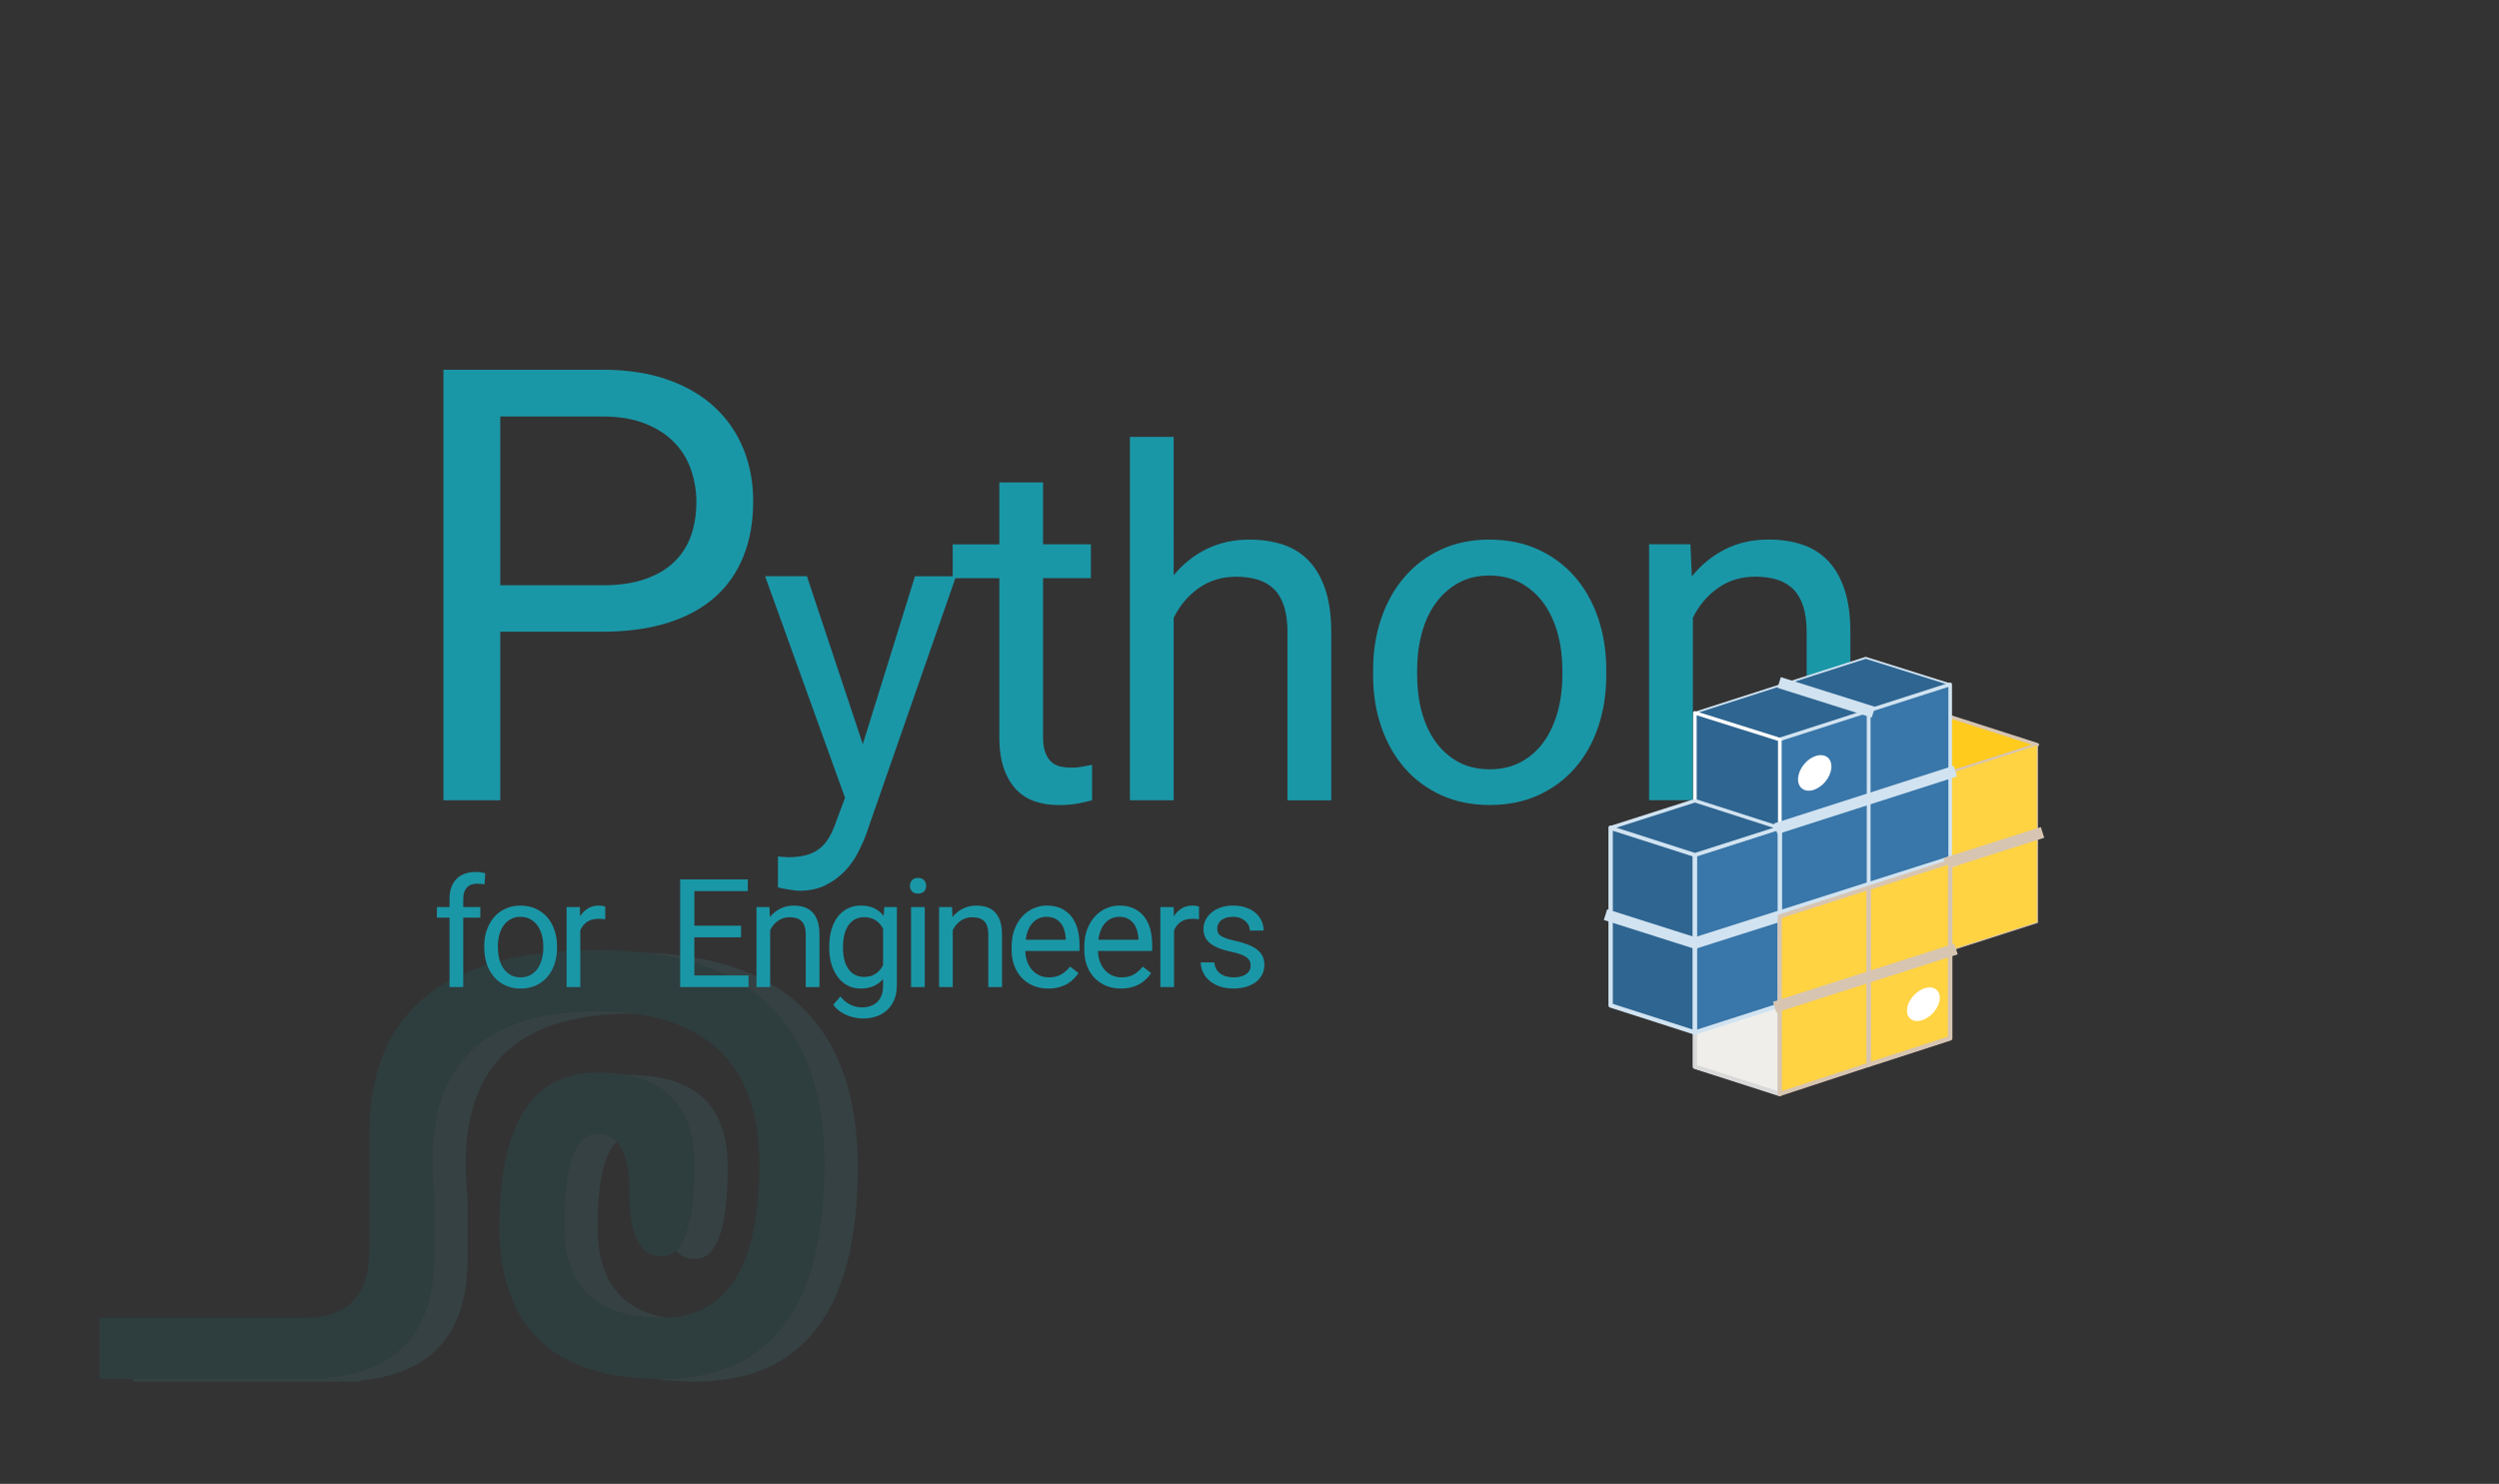 <?xml version="1.0" encoding="UTF-8"?> <svg xmlns="http://www.w3.org/2000/svg" xmlns:xlink="http://www.w3.org/1999/xlink" version="1.1" id="Layer_1" x="0px" y="0px" viewBox="0 0 825 490" style="enable-background:new 0 0 825 490;" xml:space="preserve"><rect x="0" y="0" width="825" height="490" fill="#333333" stroke="none"/> <style type="text/css"> .st0{opacity:0.1;} .st1{clip-path:url(#SVGID_00000119120086519239647990000012367395519732728236_);} .st2{clip-path:url(#SVGID_00000100378806656959349790000005697830741097012620_);fill:#52C6D9;} .st3{clip-path:url(#SVGID_00000100378806656959349790000005697830741097012620_);fill:#0094A4;} .st4{fill:#1A97A7;} .st5{display:none;} .st6{display:inline;fill:#1A97A7;} .st7{fill:#FFFFFF;} .st8{fill-rule:evenodd;clip-rule:evenodd;fill:#FFCB1C;stroke:#D7C5B2;stroke-width:1.11;stroke-linecap:square;stroke-linejoin:round;stroke-miterlimit:1.5;} .st9{fill-rule:evenodd;clip-rule:evenodd;fill:#FFD341;stroke:#D7C5B2;stroke-width:0.35;stroke-linecap:square;stroke-linejoin:round;stroke-miterlimit:1.5;} .st10{fill-rule:evenodd;clip-rule:evenodd;fill:#2F6591;stroke:#D1E3F1;stroke-width:0.62;stroke-linecap:square;stroke-linejoin:round;stroke-miterlimit:1.5;} .st11{fill-rule:evenodd;clip-rule:evenodd;fill:#3976A9;stroke:#D1E3F1;stroke-width:1.15;stroke-linecap:square;stroke-linejoin:round;stroke-miterlimit:1.5;} .st12{fill-rule:evenodd;clip-rule:evenodd;fill:#2F6591;stroke:#FFFFFF;stroke-width:1.17;stroke-linecap:square;stroke-linejoin:round;stroke-miterlimit:1.5;} .st13{fill-rule:evenodd;clip-rule:evenodd;fill:#EFEEEA;stroke:#D8D9D8;stroke-width:1.44;stroke-linecap:square;stroke-linejoin:round;stroke-miterlimit:1.5;} .st14{fill-rule:evenodd;clip-rule:evenodd;fill:#2F6591;stroke:#D1E3F1;stroke-width:1.44;stroke-linecap:square;stroke-linejoin:round;stroke-miterlimit:1.5;} .st15{fill-rule:evenodd;clip-rule:evenodd;fill:#3976A9;stroke:#D1E3F1;stroke-width:1.2;stroke-linecap:square;stroke-linejoin:round;stroke-miterlimit:1.5;} .st16{fill-rule:evenodd;clip-rule:evenodd;fill:#3976A9;stroke:#D1E3F1;stroke-width:1.43;stroke-linecap:square;stroke-linejoin:round;stroke-miterlimit:1.5;} .st17{fill:none;stroke:#D1E3F1;stroke-width:3.712;stroke-linecap:square;stroke-linejoin:round;stroke-miterlimit:5.567;} .st18{fill:none;stroke:#D7C5B2;stroke-width:3.712;stroke-linecap:square;stroke-linejoin:round;stroke-miterlimit:5.567;} .st19{fill-rule:evenodd;clip-rule:evenodd;fill:#2F6591;stroke:#D1E3F1;stroke-width:1.16;stroke-linecap:square;stroke-linejoin:round;stroke-miterlimit:1.5;} .st20{fill-rule:evenodd;clip-rule:evenodd;fill:#FFFFFF;} .st21{fill-rule:evenodd;clip-rule:evenodd;fill:#FFD341;stroke:#D7C5B2;stroke-width:1.37;stroke-linecap:square;stroke-linejoin:round;stroke-miterlimit:1.5;} .st22{fill-rule:evenodd;clip-rule:evenodd;fill:#FFD341;stroke:#D7C5B2;stroke-width:1.48;stroke-linecap:square;stroke-linejoin:round;stroke-miterlimit:1.5;} </style> <g class="st0"> <g> <defs> <rect id="SVGID_1_" x="23.28" y="261.72" width="272.41" height="256.9"></rect> </defs> <clipPath id="SVGID_00000121270864674685477060000018231370702018284181_"> <use xlink:href="#SVGID_1_" style="overflow:visible;"></use> </clipPath> <g style="clip-path:url(#SVGID_00000121270864674685477060000018231370702018284181_);"> <defs> <rect id="SVGID_00000010294205292557695090000009290410812773697962_" x="23.28" y="261.72" width="272.41" height="256.9"></rect> </defs> <clipPath id="SVGID_00000178173539135197184930000003012057562757960613_"> <use xlink:href="#SVGID_00000010294205292557695090000009290410812773697962_" style="overflow:visible;"></use> </clipPath> <path style="clip-path:url(#SVGID_00000178173539135197184930000003012057562757960613_);fill:#52C6D9;" d="M118.98,456.22H43.87 v-20.24h75.12V456.22z M132.93,413.72v-38.46c0-40.48,25.04-60.72,75.12-60.72c50.08,0,75.12,23.61,75.12,70.84 c0,47.23-17.89,70.84-53.66,70.84c-35.77,0-53.66-16.87-53.66-50.6c0.14-33.73,10.87-50.6,32.19-50.6 c21.46,0,32.19,10.12,32.19,30.36c0,20.24-3.58,30.36-10.73,30.36c-7.16,0-10.73-6.75-10.73-20.24 c0.14-13.49-3.36-20.24-10.52-20.24c-7.3,0-10.95,10.12-10.95,30.36c0,20.24,10.73,30.36,32.19,30.36 c21.46,0,32.19-16.87,32.19-50.6c0-33.6-17.89-50.46-53.66-50.6c-40.06,0-57.95,20.24-53.66,60.72v20.24 c0,26.99-14.31,40.48-42.92,40.48h-3.43v-20.24h3.43C125.78,435.98,132.93,428.56,132.93,413.72L132.93,413.72z"></path> <path style="clip-path:url(#SVGID_00000178173539135197184930000003012057562757960613_);fill:#0094A4;" d="M107.99,455.39H32.88 v-20.24h75.12V455.39z M121.94,412.89v-38.46c0-40.48,25.04-60.72,75.12-60.72c50.08,0,75.12,23.61,75.12,70.84 c0,47.23-17.89,70.84-53.66,70.84c-35.77,0-53.66-16.87-53.66-50.6c0.14-33.73,10.87-50.6,32.19-50.6 c21.46,0,32.19,10.12,32.19,30.36c0,20.24-3.58,30.36-10.73,30.36c-7.16,0-10.73-6.75-10.73-20.24 c0.14-13.49-3.36-20.24-10.52-20.24c-7.3,0-10.95,10.12-10.95,30.36c0,20.24,10.73,30.36,32.19,30.36 c21.46,0,32.19-16.87,32.19-50.6c0-33.6-17.89-50.46-53.66-50.6c-40.06,0-57.95,20.24-53.66,60.72v20.24 c0,26.99-14.31,40.48-42.92,40.48h-3.43v-20.24h3.43C114.79,435.15,121.94,427.73,121.94,412.89L121.94,412.89z"></path> </g> </g> </g> <g> <path class="st4" d="M165.15,208.61v55.66H146.4V122.09h52.44c8.07,0,15.2,1.07,21.39,3.22c6.18,2.15,11.38,5.16,15.58,9.03 c4.2,3.87,7.39,8.46,9.57,13.77c2.18,5.31,3.27,11.12,3.27,17.43c0,6.84-1.09,12.94-3.27,18.31c-2.18,5.37-5.37,9.88-9.57,13.53 c-4.2,3.65-9.39,6.43-15.58,8.35c-6.19,1.92-13.31,2.88-21.39,2.88H165.15z M165.15,193.28h33.69c5.47,0,10.17-0.68,14.11-2.05 c3.94-1.37,7.16-3.27,9.67-5.71c2.51-2.44,4.35-5.34,5.52-8.69c1.17-3.35,1.76-7.05,1.76-11.08c0-3.65-0.59-7.18-1.76-10.6 s-3.01-6.43-5.52-9.03c-2.51-2.6-5.73-4.69-9.67-6.25c-3.94-1.56-8.64-2.34-14.11-2.34h-33.69V193.28z"></path> <path class="st4" d="M284.84,245.75l17.23-55.44h13.54l-29.74,85.38c-0.68,1.82-1.57,3.8-2.67,5.95c-1.09,2.14-2.52,4.14-4.27,5.98 c-1.75,1.85-3.86,3.39-6.32,4.65c-2.46,1.25-5.36,1.88-8.68,1.88c-0.5,0-1.09-0.05-1.78-0.14c-0.68-0.09-1.37-0.19-2.05-0.31 c-0.68-0.11-1.32-0.23-1.91-0.34c-0.59-0.11-1.05-0.22-1.37-0.31V282.8c0.18,0.04,0.43,0.08,0.75,0.1 c0.32,0.02,0.65,0.04,0.99,0.07c0.34,0.02,0.66,0.04,0.96,0.07c0.3,0.02,0.54,0.03,0.72,0.03c2.14,0,4.03-0.21,5.67-0.62 s3.1-1.08,4.38-2.02c1.28-0.93,2.38-2.18,3.32-3.73c0.93-1.55,1.79-3.46,2.56-5.74l2.8-7.52l-26.39-73.15h13.81L284.84,245.75z"></path> <path class="st4" d="M344.35,159.28v20.47h15.78v11.17h-15.78v52.42c0,2.19,0.26,3.95,0.78,5.27c0.52,1.33,1.21,2.36,2.07,3.09 c0.86,0.73,1.85,1.21,2.97,1.45c1.12,0.23,2.28,0.35,3.48,0.35c1.2,0,2.46-0.12,3.79-0.35s2.36-0.43,3.09-0.59v11.72 c-1.15,0.31-2.63,0.65-4.45,1.02c-1.82,0.36-4.04,0.55-6.64,0.55c-2.66,0-5.17-0.38-7.54-1.13c-2.37-0.75-4.44-2.02-6.21-3.79 c-1.77-1.77-3.18-4.1-4.22-6.99c-1.04-2.89-1.56-6.45-1.56-10.66v-52.34h-15.39v-11.17h15.39v-20.47H344.35z"></path> <path class="st4" d="M387.46,189.98c3.02-3.7,6.64-6.59,10.86-8.67c4.22-2.08,8.93-3.12,14.14-3.12c4.11,0,7.84,0.56,11.17,1.68 c3.33,1.12,6.17,2.92,8.52,5.39c2.34,2.47,4.15,5.65,5.43,9.53c1.28,3.88,1.91,8.58,1.91,14.1v55.39h-14.45v-55.55 c0-3.28-0.37-6.08-1.09-8.4c-0.73-2.32-1.81-4.21-3.24-5.66c-1.43-1.46-3.2-2.53-5.31-3.2c-2.11-0.68-4.55-1.02-7.31-1.02 c-4.69,0-8.8,1.25-12.34,3.75c-3.54,2.5-6.3,5.78-8.28,9.84v60.23h-14.45v-120h14.45V189.98z"></path> <path class="st4" d="M453.31,221.23c0-6.15,0.9-11.84,2.7-17.07s4.35-9.78,7.66-13.63c3.31-3.85,7.33-6.88,12.07-9.06 c4.74-2.19,10.05-3.28,15.94-3.28c5.99,0,11.37,1.09,16.13,3.28s8.81,5.21,12.15,9.06c3.33,3.85,5.88,8.4,7.66,13.63 c1.77,5.23,2.66,10.93,2.66,17.07v1.72c0,6.15-0.89,11.84-2.66,17.07c-1.77,5.23-4.32,9.77-7.66,13.59 c-3.33,3.83-7.37,6.82-12.11,8.98c-4.74,2.16-10.08,3.24-16.02,3.24s-11.28-1.08-16.02-3.24c-4.74-2.16-8.78-5.16-12.11-8.98 c-3.33-3.83-5.9-8.36-7.7-13.59s-2.7-10.92-2.7-17.07V221.23z M467.84,222.95c0,4.22,0.49,8.2,1.48,11.95 c0.99,3.75,2.49,7.04,4.49,9.88c2,2.84,4.5,5.09,7.5,6.76c2.99,1.67,6.5,2.5,10.51,2.5c3.96,0,7.45-0.83,10.47-2.5 c3.02-1.67,5.52-3.92,7.5-6.76c1.98-2.84,3.48-6.13,4.49-9.88s1.52-7.73,1.52-11.95v-1.72c0-4.17-0.51-8.14-1.52-11.91 c-1.02-3.78-2.53-7.08-4.53-9.92c-2.01-2.84-4.52-5.1-7.54-6.8c-3.02-1.69-6.54-2.54-10.55-2.54c-3.96,0-7.42,0.85-10.39,2.54 c-2.97,1.69-5.46,3.96-7.46,6.8c-2.01,2.84-3.5,6.15-4.49,9.92c-0.99,3.78-1.48,7.75-1.48,11.91V222.95z"></path> <path class="st4" d="M558.06,179.74l0.47,10.62c3.02-3.8,6.67-6.78,10.94-8.95c4.27-2.16,9.06-3.24,14.38-3.24 c4.11,0,7.84,0.56,11.17,1.68c3.33,1.12,6.17,2.92,8.52,5.39c2.34,2.47,4.15,5.65,5.43,9.53c1.28,3.88,1.91,8.58,1.91,14.1v55.39 h-14.45v-55.55c0-3.28-0.37-6.08-1.09-8.4c-0.73-2.32-1.81-4.21-3.24-5.66c-1.43-1.46-3.2-2.53-5.31-3.2 c-2.11-0.68-4.54-1.02-7.3-1.02c-4.69,0-8.8,1.25-12.34,3.75c-3.54,2.5-6.3,5.78-8.28,9.84v60.23h-14.45v-84.53H558.06z"></path> </g> <g class="st5"> <path class="st6" d="M187.69,310.64c0,4.27-0.54,8.09-1.62,11.46c-1.08,3.37-2.61,6.24-4.59,8.61c-1.98,2.37-4.38,4.18-7.19,5.43 s-5.95,1.88-9.41,1.88c-3.36,0-6.45-0.62-9.26-1.88s-5.23-3.06-7.27-5.43c-2.03-2.37-3.61-5.24-4.73-8.61 c-1.12-3.37-1.68-7.19-1.68-11.46v-3.59c0-4.24,0.56-8.07,1.68-11.46c1.12-3.4,2.68-6.28,4.69-8.65c2-2.37,4.41-4.19,7.23-5.45 c2.81-1.26,5.9-1.89,9.26-1.89c3.46,0,6.61,0.63,9.43,1.89c2.83,1.26,5.23,3.08,7.23,5.45c1.99,2.37,3.53,5.25,4.61,8.65 c1.08,3.4,1.62,7.22,1.62,11.46V310.64z M180.23,306.97c0-3.38-0.35-6.38-1.04-8.98c-0.69-2.6-1.7-4.79-3.03-6.56 c-1.33-1.77-2.95-3.11-4.86-4.02c-1.91-0.91-4.08-1.37-6.5-1.37c-2.32,0-4.43,0.46-6.33,1.37c-1.9,0.91-3.52,2.25-4.86,4.02 c-1.34,1.77-2.38,3.96-3.11,6.56c-0.73,2.6-1.09,5.6-1.09,8.98v3.67c0,3.41,0.37,6.42,1.11,9.02c0.74,2.6,1.79,4.8,3.14,6.58 c1.35,1.78,2.98,3.13,4.88,4.04c1.9,0.91,4.01,1.37,6.33,1.37c2.45,0,4.62-0.46,6.52-1.37c1.9-0.91,3.51-2.26,4.82-4.04 c1.31-1.78,2.31-3.98,2.99-6.58c0.68-2.6,1.02-5.61,1.02-9.02V306.97z"></path> <path class="st6" d="M227.51,316.58c0,3.1-0.37,5.96-1.09,8.57c-0.73,2.62-1.79,4.88-3.18,6.8c-1.39,1.91-3.11,3.41-5.14,4.47 s-4.35,1.6-6.95,1.6c-2.66,0-4.98-0.42-6.97-1.25s-3.71-2.04-5.14-3.63v20.35h-7.23v-58.52h6.6l0.35,4.69 c1.43-1.77,3.16-3.12,5.2-4.06s4.39-1.41,7.07-1.41c2.66,0,5.01,0.52,7.05,1.56c2.04,1.04,3.77,2.51,5.18,4.39 c1.41,1.89,2.47,4.15,3.18,6.8c0.72,2.64,1.07,5.58,1.07,8.81V316.58z M220.28,315.76c0-2.11-0.22-4.09-0.66-5.96 c-0.44-1.86-1.13-3.5-2.07-4.9s-2.12-2.52-3.55-3.34c-1.43-0.82-3.14-1.23-5.12-1.23c-1.22,0-2.34,0.14-3.34,0.43 c-1,0.29-1.91,0.69-2.71,1.21c-0.81,0.52-1.52,1.14-2.15,1.86c-0.62,0.72-1.17,1.49-1.64,2.32v20.2c0.47,0.83,1.02,1.61,1.64,2.32 c0.62,0.72,1.34,1.33,2.15,1.84c0.81,0.51,1.72,0.91,2.73,1.19c1.02,0.29,2.15,0.43,3.4,0.43c1.95,0,3.64-0.42,5.06-1.25 c1.42-0.83,2.6-1.95,3.54-3.36s1.63-3.05,2.07-4.94c0.44-1.89,0.66-3.89,0.66-6V315.76z"></path> <path class="st6" d="M248.23,338.02c-2.94,0-5.61-0.51-7.99-1.52s-4.42-2.43-6.11-4.24c-1.69-1.81-3-3.96-3.91-6.46 c-0.91-2.5-1.37-5.23-1.37-8.2v-1.64c0-3.44,0.51-6.51,1.54-9.22c1.03-2.71,2.4-4.99,4.12-6.84c1.72-1.85,3.68-3.26,5.9-4.24 c2.21-0.98,4.52-1.46,6.91-1.46c3.02,0,5.62,0.53,7.81,1.58s3.99,2.51,5.41,4.36c1.42,1.85,2.47,4.04,3.14,6.56 c0.68,2.53,1.02,5.27,1.02,8.24v3.24h-28.63c0.05,1.95,0.37,3.78,0.96,5.47c0.59,1.69,1.42,3.16,2.5,4.41 c1.08,1.25,2.38,2.24,3.91,2.97c1.52,0.73,3.25,1.09,5.18,1.09c2.55,0,4.71-0.52,6.48-1.56c1.77-1.04,3.32-2.42,4.65-4.14 l4.41,3.44c-0.68,1.04-1.5,2.05-2.46,3.03c-0.96,0.98-2.09,1.85-3.38,2.62c-1.29,0.77-2.77,1.38-4.43,1.84 C252.23,337.79,250.34,338.02,248.23,338.02z M247.33,300.13c-1.46,0-2.8,0.27-4.02,0.8c-1.22,0.53-2.32,1.31-3.28,2.32 c-0.96,1.02-1.76,2.28-2.4,3.79c-0.64,1.51-1.07,3.24-1.31,5.2h21.17v-0.55c-0.08-1.41-0.31-2.8-0.68-4.18 c-0.38-1.38-0.96-2.62-1.76-3.71c-0.79-1.09-1.82-1.98-3.07-2.66C250.73,300.47,249.18,300.13,247.33,300.13z"></path> <path class="st6" d="M287.5,301.46c-0.62-0.1-1.21-0.18-1.74-0.21c-0.53-0.04-1.14-0.06-1.82-0.06c-2.5,0-4.54,0.55-6.11,1.64 c-1.58,1.09-2.75,2.57-3.54,4.41v30h-7.23v-42.27h7.03l0.12,4.88c1.09-1.74,2.46-3.12,4.1-4.14s3.63-1.52,5.98-1.52 c0.52,0,1.12,0.06,1.8,0.18c0.68,0.12,1.15,0.24,1.41,0.37V301.46z"></path> <path class="st6" d="M314.24,337.24c-0.26-0.52-0.47-1.18-0.62-1.97c-0.16-0.79-0.29-1.62-0.39-2.48c-0.68,0.7-1.44,1.37-2.29,2.01 c-0.85,0.64-1.77,1.2-2.77,1.68c-1,0.48-2.09,0.86-3.26,1.13s-2.41,0.41-3.71,0.41c-2.16,0-4.12-0.33-5.88-0.98 s-3.26-1.54-4.49-2.66c-1.24-1.12-2.19-2.44-2.87-3.96c-0.68-1.52-1.02-3.16-1.02-4.9c0-2.27,0.44-4.26,1.33-6 c0.88-1.73,2.15-3.18,3.81-4.36c1.65-1.17,3.65-2.06,6-2.66c2.34-0.6,4.96-0.9,7.85-0.9h7.19v-3.32c0-2.53-0.76-4.54-2.27-6.04 c-1.51-1.5-3.74-2.25-6.68-2.25c-1.35,0-2.59,0.18-3.71,0.55c-1.12,0.37-2.08,0.85-2.87,1.46c-0.79,0.61-1.41,1.32-1.86,2.13 c-0.44,0.81-0.66,1.65-0.66,2.54h-7.27c0-1.51,0.4-3.01,1.19-4.49c0.79-1.48,1.92-2.82,3.38-4c1.46-1.18,3.22-2.15,5.29-2.89 s4.38-1.11,6.93-1.11c2.29,0,4.41,0.29,6.35,0.88c1.94,0.59,3.6,1.47,4.98,2.66c1.38,1.19,2.46,2.66,3.24,4.43 c0.78,1.77,1.17,3.84,1.17,6.21v19.65c0,1.43,0.12,2.94,0.37,4.51c0.25,1.58,0.62,2.94,1.11,4.08v0.62H314.24z M302.24,331.73 c1.3,0,2.53-0.18,3.67-0.55c1.15-0.36,2.19-0.84,3.12-1.43s1.75-1.26,2.44-2.01c0.69-0.75,1.23-1.54,1.62-2.34v-8.67h-6.02 c-4.14,0-7.33,0.64-9.57,1.93c-2.24,1.29-3.36,3.24-3.36,5.84c0,1.02,0.17,1.97,0.51,2.85c0.34,0.89,0.85,1.65,1.54,2.29 c0.69,0.64,1.54,1.15,2.54,1.52C299.75,331.54,300.92,331.73,302.24,331.73z"></path> <path class="st6" d="M332.49,294.98l0.23,5.31c1.51-1.9,3.33-3.39,5.47-4.47c2.13-1.08,4.53-1.62,7.19-1.62 c2.06,0,3.92,0.28,5.59,0.84c1.67,0.56,3.09,1.46,4.26,2.7c1.17,1.24,2.08,2.83,2.71,4.77c0.64,1.94,0.96,4.29,0.96,7.05v27.7 h-7.23v-27.77c0-1.64-0.18-3.04-0.55-4.2c-0.37-1.16-0.91-2.1-1.62-2.83c-0.72-0.73-1.6-1.26-2.66-1.6 c-1.05-0.34-2.27-0.51-3.65-0.51c-2.34,0-4.4,0.62-6.17,1.88c-1.77,1.25-3.15,2.89-4.14,4.92v30.12h-7.23v-42.27H332.49z"></path> <path class="st6" d="M362.04,315.76c0-3.23,0.4-6.17,1.19-8.81c0.79-2.64,1.92-4.91,3.38-6.8c1.46-1.89,3.21-3.35,5.25-4.39 c2.04-1.04,4.33-1.56,6.86-1.56c2.58,0,4.83,0.44,6.76,1.31c1.93,0.87,3.59,2.13,5,3.77v-22.03h7.23v60h-6.64l-0.35-4.53 c-1.41,1.72-3.1,3.03-5.08,3.95c-1.98,0.91-4.31,1.37-6.99,1.37c-2.47,0-4.73-0.53-6.78-1.6c-2.04-1.07-3.8-2.56-5.25-4.47 c-1.46-1.91-2.58-4.18-3.38-6.8c-0.79-2.62-1.19-5.47-1.19-8.57V315.76z M369.27,316.58c0,2.11,0.21,4.1,0.64,5.96 c0.43,1.86,1.1,3.48,2.01,4.86c0.91,1.38,2.07,2.47,3.48,3.28c1.41,0.81,3.09,1.21,5.04,1.21c1.28,0,2.42-0.15,3.44-0.45 c1.02-0.3,1.93-0.72,2.75-1.27s1.55-1.2,2.19-1.95c0.64-0.75,1.19-1.59,1.66-2.5V306.3c-0.47-0.86-1.02-1.65-1.64-2.38 c-0.62-0.73-1.35-1.36-2.17-1.89c-0.82-0.53-1.74-0.95-2.75-1.25c-1.02-0.3-2.15-0.45-3.4-0.45c-1.98,0-3.68,0.41-5.1,1.23 c-1.42,0.82-2.58,1.93-3.5,3.34c-0.91,1.41-1.58,3.04-2.01,4.9c-0.43,1.86-0.64,3.85-0.64,5.96V316.58z"></path> </g> <g class="st5"> <path class="st6" d="M553.26,332.41h-11.91l-2.68,7.42h-3.87l10.86-28.44h3.28l10.88,28.44h-3.85L553.26,332.41z M542.48,329.33 h9.67l-4.84-13.3L542.48,329.33z"></path> <path class="st6" d="M559.21,329.09c0-1.61,0.2-3.08,0.6-4.4s0.96-2.45,1.69-3.4s1.6-1.68,2.63-2.2s2.17-0.78,3.43-0.78 c1.29,0,2.42,0.22,3.38,0.65s1.8,1.06,2.5,1.88v-11.02h3.61v30h-3.32l-0.18-2.27c-0.7,0.86-1.55,1.52-2.54,1.97 s-2.16,0.68-3.5,0.68c-1.24,0-2.37-0.27-3.39-0.8s-1.9-1.28-2.63-2.24s-1.29-2.09-1.69-3.4s-0.6-2.74-0.6-4.29V329.09z M562.82,329.5c0,1.05,0.11,2.05,0.32,2.98s0.55,1.74,1.01,2.43s1.04,1.24,1.74,1.64s1.54,0.61,2.52,0.61 c0.64,0,1.21-0.08,1.72-0.22s0.97-0.36,1.38-0.63s0.77-0.6,1.09-0.98s0.6-0.79,0.83-1.25v-9.71c-0.23-0.43-0.51-0.83-0.82-1.19 s-0.67-0.68-1.08-0.95s-0.87-0.48-1.38-0.62s-1.07-0.22-1.7-0.22c-0.99,0-1.84,0.21-2.55,0.62s-1.29,0.97-1.75,1.67 s-0.79,1.52-1.01,2.45s-0.32,1.92-0.32,2.98V329.5z"></path> <path class="st6" d="M586.62,334.93l5.23-16.23h3.69l-7.58,21.13h-2.75l-7.66-21.13h3.69L586.62,334.93z"></path> <path class="st6" d="M609.07,339.83c-0.13-0.26-0.23-0.59-0.31-0.99s-0.14-0.81-0.2-1.24c-0.34,0.35-0.72,0.69-1.14,1.01 s-0.89,0.6-1.39,0.84s-1.04,0.43-1.63,0.57s-1.2,0.21-1.86,0.21c-1.08,0-2.06-0.16-2.94-0.49s-1.63-0.77-2.25-1.33 s-1.1-1.22-1.44-1.98s-0.51-1.58-0.51-2.45c0-1.13,0.22-2.13,0.66-3s1.08-1.59,1.9-2.18s1.83-1.03,3-1.33s2.48-0.45,3.93-0.45h3.59 v-1.66c0-1.26-0.38-2.27-1.13-3.02s-1.87-1.12-3.34-1.12c-0.68,0-1.3,0.09-1.86,0.27s-1.04,0.43-1.44,0.73s-0.71,0.66-0.93,1.06 s-0.33,0.83-0.33,1.27h-3.63c0-0.75,0.2-1.5,0.6-2.25s0.96-1.41,1.69-2s1.61-1.07,2.65-1.45s2.19-0.56,3.47-0.56 c1.15,0,2.2,0.15,3.17,0.44s1.8,0.74,2.49,1.33s1.23,1.33,1.62,2.22s0.59,1.92,0.59,3.11v9.82c0,0.72,0.06,1.47,0.19,2.26 s0.31,1.47,0.56,2.04v0.31H609.07z M603.07,337.08c0.65,0,1.26-0.09,1.84-0.27s1.09-0.42,1.56-0.71s0.88-0.63,1.22-1.01 s0.62-0.77,0.81-1.17v-4.34h-3.01c-2.07,0-3.67,0.32-4.79,0.97s-1.68,1.62-1.68,2.92c0,0.51,0.08,0.98,0.25,1.43 s0.43,0.82,0.77,1.14s0.77,0.57,1.27,0.76S602.41,337.08,603.07,337.08z"></path> <path class="st6" d="M618.2,318.7l0.12,2.66c0.75-0.95,1.67-1.7,2.73-2.24s2.27-0.81,3.59-0.81c1.03,0,1.96,0.14,2.79,0.42 s1.54,0.73,2.13,1.35s1.04,1.41,1.36,2.38s0.48,2.15,0.48,3.53v13.85h-3.61v-13.89c0-0.82-0.09-1.52-0.27-2.1s-0.45-1.05-0.81-1.42 s-0.8-0.63-1.33-0.8s-1.14-0.25-1.83-0.25c-1.17,0-2.2,0.31-3.09,0.94s-1.58,1.45-2.07,2.46v15.06h-3.61V318.7H618.2z"></path> <path class="st6" d="M642.32,337.28c0.64,0,1.25-0.1,1.84-0.31s1.1-0.5,1.55-0.86s0.81-0.8,1.09-1.3s0.45-1.04,0.5-1.63h3.42 c-0.05,0.94-0.31,1.83-0.77,2.69s-1.07,1.6-1.83,2.25s-1.63,1.16-2.63,1.54s-2.05,0.58-3.17,0.58c-1.59,0-2.97-0.28-4.15-0.85 s-2.16-1.33-2.94-2.29s-1.36-2.08-1.75-3.36s-0.58-2.62-0.58-4.04v-0.82c0-1.42,0.19-2.77,0.58-4.04s0.97-2.4,1.75-3.36 s1.76-1.73,2.93-2.29s2.55-0.85,4.14-0.85c1.24,0,2.36,0.2,3.37,0.59s1.88,0.93,2.62,1.61s1.31,1.49,1.73,2.43s0.65,1.95,0.7,3.03 h-3.42c-0.05-0.65-0.21-1.26-0.46-1.83s-0.6-1.06-1.03-1.48s-0.94-0.76-1.53-1.01s-1.25-0.37-1.98-0.37 c-1.12,0-2.05,0.22-2.78,0.66s-1.33,1.03-1.78,1.75s-0.76,1.54-0.95,2.44s-0.27,1.81-0.27,2.72v0.82c0,0.94,0.09,1.86,0.27,2.76 s0.5,1.72,0.94,2.43s1.04,1.3,1.78,1.74S641.19,337.28,642.32,337.28z"></path> <path class="st6" d="M660.55,340.23c-1.47,0-2.8-0.25-3.99-0.76s-2.21-1.21-3.06-2.12s-1.5-1.98-1.95-3.23s-0.68-2.62-0.68-4.1 v-0.82c0-1.72,0.26-3.25,0.77-4.61s1.2-2.49,2.06-3.42s1.84-1.63,2.95-2.12s2.26-0.73,3.46-0.73c1.51,0,2.81,0.26,3.91,0.79 s2,1.25,2.71,2.18s1.23,2.02,1.57,3.28s0.51,2.64,0.51,4.12v1.62h-14.32c0.03,0.98,0.19,1.89,0.48,2.73s0.71,1.58,1.25,2.21 s1.19,1.12,1.95,1.48s1.62,0.55,2.59,0.55c1.28,0,2.36-0.26,3.24-0.78s1.66-1.21,2.32-2.07l2.21,1.72 c-0.34,0.52-0.75,1.03-1.23,1.51s-1.04,0.92-1.69,1.31s-1.38,0.69-2.22,0.92S661.61,340.23,660.55,340.23z M660.11,321.28 c-0.73,0-1.4,0.13-2.01,0.4s-1.16,0.65-1.64,1.16s-0.88,1.14-1.2,1.89s-0.54,1.62-0.65,2.6h10.59v-0.27 c-0.04-0.7-0.15-1.4-0.34-2.09s-0.48-1.31-0.88-1.86s-0.91-0.99-1.53-1.33S661.03,321.28,660.11,321.28z"></path> <path class="st6" d="M669.1,329.09c0-1.61,0.2-3.08,0.6-4.4s0.96-2.45,1.69-3.4s1.6-1.68,2.63-2.2s2.17-0.78,3.43-0.78 c1.29,0,2.42,0.22,3.38,0.65s1.8,1.06,2.5,1.88v-11.02h3.61v30h-3.32l-0.18-2.27c-0.7,0.86-1.55,1.52-2.54,1.97 s-2.16,0.68-3.5,0.68c-1.24,0-2.37-0.27-3.39-0.8s-1.9-1.28-2.63-2.24s-1.29-2.09-1.69-3.4s-0.6-2.74-0.6-4.29V329.09z M672.71,329.5c0,1.05,0.11,2.05,0.32,2.98s0.55,1.74,1.01,2.43s1.04,1.24,1.74,1.64s1.54,0.61,2.52,0.61 c0.64,0,1.21-0.08,1.72-0.22s0.97-0.36,1.38-0.63s0.77-0.6,1.09-0.98s0.6-0.79,0.83-1.25v-9.71c-0.23-0.43-0.51-0.83-0.82-1.19 s-0.67-0.68-1.08-0.95s-0.87-0.48-1.38-0.62s-1.07-0.22-1.7-0.22c-0.99,0-1.84,0.21-2.55,0.62s-1.29,0.97-1.75,1.67 s-0.79,1.52-1.01,2.45s-0.32,1.92-0.32,2.98V329.5z"></path> </g> <g> <path class="st4" d="M148.41,325.95v-22.92h-4.17v-3.49h4.17v-2.78c0-1.42,0.2-2.67,0.6-3.77c0.4-1.1,0.97-2.02,1.72-2.77 c0.75-0.75,1.66-1.31,2.73-1.7s2.29-0.57,3.64-0.57c1.04,0,2.08,0.14,3.1,0.42l-0.24,3.66c-0.34-0.06-0.73-0.12-1.16-0.16 c-0.43-0.04-0.86-0.06-1.28-0.06c-1.46,0-2.6,0.43-3.39,1.28c-0.8,0.85-1.2,2.08-1.2,3.67v2.78h5.64v3.49h-5.64v22.92H148.41z"></path> <path class="st4" d="M159.85,312.5c0-1.92,0.28-3.7,0.84-5.33c0.56-1.63,1.36-3.05,2.39-4.26c1.03-1.2,2.29-2.15,3.77-2.83 c1.48-0.68,3.14-1.03,4.98-1.03c1.87,0,3.55,0.34,5.04,1.03s2.75,1.63,3.8,2.83c1.04,1.21,1.84,2.62,2.39,4.26 c0.55,1.64,0.83,3.42,0.83,5.33v0.54c0,1.92-0.28,3.7-0.83,5.33c-0.55,1.63-1.35,3.05-2.39,4.25c-1.04,1.2-2.3,2.13-3.78,2.81 c-1.48,0.68-3.15,1.01-5,1.01s-3.52-0.34-5-1.01c-1.48-0.67-2.74-1.61-3.78-2.81c-1.04-1.2-1.84-2.61-2.4-4.25 c-0.56-1.64-0.84-3.41-0.84-5.33V312.5z M164.39,313.03c0,1.32,0.15,2.56,0.46,3.74c0.31,1.17,0.78,2.2,1.4,3.09 c0.63,0.89,1.41,1.59,2.34,2.11c0.94,0.52,2.03,0.78,3.28,0.78c1.24,0,2.33-0.26,3.27-0.78c0.94-0.52,1.73-1.22,2.34-2.11 c0.62-0.89,1.09-1.92,1.4-3.09s0.48-2.42,0.48-3.74v-0.54c0-1.3-0.16-2.54-0.48-3.72c-0.32-1.18-0.79-2.21-1.42-3.1 c-0.63-0.89-1.41-1.6-2.36-2.12c-0.94-0.53-2.04-0.79-3.3-0.79c-1.24,0-2.32,0.26-3.25,0.79c-0.93,0.53-1.71,1.24-2.33,2.12 c-0.63,0.89-1.09,1.92-1.4,3.1c-0.31,1.18-0.46,2.42-0.46,3.72V313.03z"></path> <path class="st4" d="M199.83,303.58c-0.39-0.06-0.75-0.11-1.09-0.13c-0.33-0.02-0.71-0.04-1.14-0.04c-1.56,0-2.84,0.34-3.82,1.03 c-0.98,0.68-1.72,1.6-2.21,2.76v18.75h-4.52v-26.42h4.39l0.07,3.05c0.68-1.09,1.54-1.95,2.56-2.59s2.27-0.95,3.74-0.95 c0.33,0,0.7,0.04,1.12,0.11c0.42,0.07,0.72,0.15,0.88,0.23V303.58z"></path> <path class="st4" d="M244.63,309.52h-15.41v12.6h17.9v3.83h-22.58V290.4h22.34v3.86h-17.65v11.43h15.41V309.52z"></path> <path class="st4" d="M254.02,299.53l0.15,3.32c0.94-1.19,2.08-2.12,3.42-2.79c1.33-0.68,2.83-1.01,4.49-1.01 c1.29,0,2.45,0.18,3.49,0.53c1.04,0.35,1.93,0.91,2.66,1.68c0.73,0.77,1.3,1.77,1.7,2.98c0.4,1.21,0.6,2.68,0.6,4.41v17.31H266 v-17.36c0-1.03-0.11-1.9-0.34-2.62c-0.23-0.72-0.57-1.31-1.01-1.77c-0.45-0.46-1-0.79-1.66-1c-0.66-0.21-1.42-0.32-2.28-0.32 c-1.46,0-2.75,0.39-3.86,1.17c-1.11,0.78-1.97,1.81-2.59,3.08v18.82h-4.52v-26.42H254.02z"></path> <path class="st4" d="M273.76,312.52c0-2.02,0.24-3.85,0.72-5.51c0.48-1.65,1.17-3.07,2.08-4.25c0.9-1.18,2-2.09,3.28-2.75 c1.29-0.65,2.73-0.98,4.35-0.98c1.68,0,3.13,0.29,4.37,0.88c1.24,0.59,2.29,1.43,3.17,2.54l0.22-2.93h4.13v25.85 c0,1.74-0.27,3.29-0.82,4.65c-0.55,1.36-1.31,2.51-2.31,3.44c-0.99,0.94-2.17,1.65-3.54,2.14s-2.88,0.73-4.54,0.73 c-0.68,0-1.47-0.08-2.36-0.23c-0.89-0.15-1.78-0.41-2.69-0.76c-0.9-0.35-1.77-0.82-2.6-1.4s-1.54-1.31-2.12-2.17l2.34-2.71 c0.55,0.68,1.12,1.25,1.71,1.71c0.59,0.46,1.18,0.82,1.77,1.1c0.59,0.28,1.2,0.48,1.81,0.6c0.61,0.12,1.22,0.18,1.82,0.18 c1.06,0,2.02-0.15,2.88-0.45c0.86-0.3,1.6-0.75,2.21-1.35c0.61-0.6,1.08-1.34,1.4-2.21c0.33-0.87,0.49-1.88,0.49-3.04v-2.29 c-0.88,1.01-1.92,1.78-3.14,2.32c-1.21,0.54-2.63,0.81-4.26,0.81c-1.58,0-3.01-0.33-4.28-1c-1.28-0.67-2.37-1.6-3.27-2.8 c-0.9-1.2-1.6-2.61-2.09-4.25c-0.49-1.63-0.73-3.42-0.73-5.36V312.52z M278.3,313.03c0,1.32,0.13,2.56,0.4,3.72 c0.27,1.16,0.68,2.18,1.25,3.04c0.56,0.86,1.28,1.55,2.16,2.05c0.88,0.5,1.93,0.76,3.15,0.76c0.8,0,1.52-0.1,2.16-0.29 c0.64-0.2,1.22-0.46,1.73-0.81s0.96-0.75,1.35-1.22c0.39-0.47,0.73-0.99,1.03-1.56v-12.06c-0.29-0.54-0.63-1.04-1.03-1.5 c-0.39-0.46-0.84-0.87-1.35-1.21s-1.09-0.61-1.72-0.79c-0.63-0.19-1.34-0.28-2.12-0.28c-1.24,0-2.29,0.26-3.17,0.77 c-0.88,0.51-1.6,1.21-2.17,2.09c-0.57,0.88-0.99,1.9-1.26,3.06c-0.27,1.16-0.4,2.4-0.4,3.72V313.03z"></path> <path class="st4" d="M300.41,292.53c0-0.73,0.22-1.35,0.67-1.86c0.45-0.5,1.11-0.76,1.99-0.76s1.55,0.25,2,0.76 c0.46,0.5,0.68,1.12,0.68,1.86s-0.23,1.34-0.68,1.83c-0.46,0.49-1.12,0.73-2,0.73s-1.54-0.24-1.99-0.73 C300.63,293.87,300.41,293.26,300.41,292.53z M305.29,325.95h-4.52v-26.42h4.52V325.95z"></path> <path class="st4" d="M314.29,299.53l0.15,3.32c0.94-1.19,2.08-2.12,3.42-2.79c1.33-0.68,2.83-1.01,4.49-1.01 c1.29,0,2.45,0.18,3.49,0.53c1.04,0.35,1.93,0.91,2.66,1.68c0.73,0.77,1.3,1.77,1.7,2.98c0.4,1.21,0.6,2.68,0.6,4.41v17.31h-4.52 v-17.36c0-1.03-0.11-1.9-0.34-2.62c-0.23-0.72-0.57-1.31-1.01-1.77c-0.45-0.46-1-0.79-1.66-1c-0.66-0.21-1.42-0.32-2.28-0.32 c-1.46,0-2.75,0.39-3.86,1.17c-1.11,0.78-1.97,1.81-2.59,3.08v18.82h-4.52v-26.42H314.29z"></path> <path class="st4" d="M346.07,326.44c-1.84,0-3.5-0.32-4.99-0.95s-2.76-1.52-3.82-2.65c-1.06-1.13-1.87-2.48-2.44-4.04 c-0.57-1.56-0.85-3.27-0.85-5.13v-1.03c0-2.15,0.32-4.07,0.96-5.76c0.64-1.69,1.5-3.12,2.58-4.27c1.07-1.16,2.3-2.04,3.69-2.65 c1.38-0.61,2.82-0.92,4.32-0.92c1.89,0,3.52,0.33,4.88,0.99s2.49,1.57,3.38,2.72c0.89,1.16,1.54,2.52,1.97,4.1 c0.42,1.58,0.63,3.3,0.63,5.15v2.03h-17.9c0.03,1.22,0.23,2.36,0.6,3.42c0.37,1.06,0.89,1.98,1.56,2.76 c0.68,0.78,1.49,1.4,2.44,1.86c0.95,0.46,2.03,0.68,3.23,0.68c1.59,0,2.95-0.33,4.05-0.98c1.11-0.65,2.08-1.51,2.91-2.59l2.76,2.15 c-0.42,0.65-0.94,1.28-1.54,1.89c-0.6,0.61-1.31,1.16-2.11,1.64c-0.81,0.48-1.73,0.86-2.77,1.15 C348.57,326.29,347.39,326.44,346.07,326.44z M345.51,302.75c-0.91,0-1.75,0.17-2.51,0.5c-0.77,0.33-1.45,0.82-2.05,1.45 c-0.6,0.63-1.1,1.42-1.5,2.37c-0.4,0.94-0.67,2.03-0.82,3.25h13.23v-0.34c-0.05-0.88-0.19-1.75-0.43-2.61 c-0.24-0.86-0.6-1.64-1.1-2.32c-0.5-0.68-1.14-1.24-1.92-1.66C347.63,302.97,346.66,302.75,345.51,302.75z"></path> <path class="st4" d="M370.06,326.44c-1.84,0-3.5-0.32-4.99-0.95s-2.76-1.52-3.82-2.65c-1.06-1.13-1.87-2.48-2.44-4.04 c-0.57-1.56-0.85-3.27-0.85-5.13v-1.03c0-2.15,0.32-4.07,0.96-5.76c0.64-1.69,1.5-3.12,2.58-4.27c1.07-1.16,2.3-2.04,3.69-2.65 c1.38-0.61,2.82-0.92,4.32-0.92c1.89,0,3.52,0.33,4.88,0.99s2.49,1.57,3.38,2.72c0.89,1.16,1.54,2.52,1.97,4.1 c0.42,1.58,0.63,3.3,0.63,5.15v2.03h-17.9c0.03,1.22,0.23,2.36,0.6,3.42c0.37,1.06,0.89,1.98,1.56,2.76 c0.68,0.78,1.49,1.4,2.44,1.86c0.95,0.46,2.03,0.68,3.23,0.68c1.59,0,2.95-0.33,4.05-0.98c1.11-0.65,2.08-1.51,2.91-2.59l2.76,2.15 c-0.42,0.65-0.94,1.28-1.54,1.89c-0.6,0.61-1.31,1.16-2.11,1.64c-0.81,0.48-1.73,0.86-2.77,1.15 C372.55,326.29,371.38,326.44,370.06,326.44z M369.5,302.75c-0.91,0-1.75,0.17-2.51,0.5c-0.77,0.33-1.45,0.82-2.05,1.45 c-0.6,0.63-1.1,1.42-1.5,2.37c-0.4,0.94-0.67,2.03-0.82,3.25h13.23v-0.34c-0.05-0.88-0.19-1.75-0.43-2.61 c-0.24-0.86-0.6-1.64-1.1-2.32c-0.5-0.68-1.14-1.24-1.92-1.66C371.62,302.97,370.65,302.75,369.5,302.75z"></path> <path class="st4" d="M395.85,303.58c-0.39-0.06-0.75-0.11-1.09-0.13c-0.33-0.02-0.71-0.04-1.14-0.04c-1.56,0-2.84,0.34-3.82,1.03 c-0.98,0.68-1.72,1.6-2.21,2.76v18.75h-4.52v-26.42h4.39l0.07,3.05c0.68-1.09,1.54-1.95,2.56-2.59s2.27-0.95,3.74-0.95 c0.33,0,0.7,0.04,1.12,0.11c0.42,0.07,0.72,0.15,0.88,0.23V303.58z"></path> <path class="st4" d="M412.88,318.94c0-0.49-0.07-0.95-0.22-1.38c-0.15-0.43-0.44-0.84-0.87-1.22c-0.43-0.38-1.05-0.74-1.84-1.06 c-0.8-0.33-1.85-0.63-3.15-0.9c-1.46-0.31-2.78-0.67-3.96-1.1c-1.17-0.42-2.17-0.93-2.99-1.53c-0.82-0.59-1.45-1.3-1.89-2.11 c-0.44-0.81-0.66-1.77-0.66-2.86c0-1.04,0.23-2.03,0.7-2.97c0.46-0.94,1.12-1.76,1.97-2.47c0.85-0.71,1.87-1.27,3.08-1.68 c1.2-0.42,2.55-0.62,4.03-0.62c1.58,0,2.99,0.22,4.24,0.65s2.3,1.02,3.17,1.77c0.87,0.75,1.53,1.62,1.99,2.62 c0.46,1,0.68,2.07,0.68,3.21h-4.54c0-0.54-0.12-1.08-0.37-1.62c-0.24-0.55-0.6-1.03-1.07-1.46c-0.47-0.43-1.05-0.78-1.73-1.05 c-0.68-0.27-1.47-0.4-2.37-0.4c-0.94,0-1.75,0.11-2.4,0.33c-0.66,0.22-1.2,0.51-1.62,0.88c-0.42,0.37-0.73,0.78-0.93,1.24 c-0.2,0.46-0.29,0.94-0.29,1.43s0.08,0.93,0.24,1.32c0.16,0.39,0.47,0.75,0.93,1.06c0.46,0.32,1.08,0.61,1.87,0.88 c0.79,0.27,1.81,0.54,3.06,0.82c1.61,0.38,3.01,0.8,4.2,1.27c1.19,0.47,2.17,1.02,2.95,1.65c0.78,0.63,1.36,1.35,1.75,2.16 c0.38,0.81,0.57,1.76,0.57,2.83c0,1.16-0.24,2.21-0.72,3.17c-0.48,0.96-1.17,1.78-2.06,2.47c-0.9,0.68-1.97,1.22-3.22,1.6 c-1.25,0.38-2.65,0.57-4.17,0.57c-1.76,0-3.31-0.24-4.65-0.73s-2.47-1.13-3.38-1.94c-0.91-0.8-1.6-1.72-2.08-2.76 c-0.47-1.03-0.71-2.1-0.71-3.19h4.52c0.05,0.93,0.27,1.71,0.67,2.33c0.4,0.63,0.9,1.14,1.5,1.53c0.6,0.39,1.26,0.67,1.98,0.83 c0.72,0.16,1.43,0.24,2.15,0.24c0.93,0,1.74-0.1,2.44-0.29c0.7-0.2,1.29-0.46,1.77-0.81c0.48-0.34,0.84-0.74,1.09-1.21 C412.76,319.98,412.88,319.48,412.88,318.94z"></path> </g> <path class="st7" d="M564.29,277.7c0.59-2.98,3.25-4.92,5.89-5.04c1.11-0.08,2.21,0.29,3.09,1.03c1.48,1.32,1.87,3.81,1.2,5.79 c-0.88,2.56-2.77,4.71-5.55,4.71c-2.66-0.05-4.78-2.48-4.73-5.43C564.18,278.41,564.22,278.05,564.29,277.7L564.29,277.7z"></path> <g transform="translate(72.59 -63.209)"> <path class="st8" d="M571.38,299.92l-28.6,9.68l27.82,8.95l29.42-9.42L571.38,299.92z"></path> <path class="st9" d="M486.98,345.47l113.04-36.34v58.7l-113.04,36.34V345.47z"></path> <path class="st10" d="M487.01,298.54l56.34-18.11l27.88,8.77l-56.34,18.11L487.01,298.54z"></path> <path class="st11" d="M514.96,307.38l29.39-9.45v116.88l-29.39,9.45V307.38z"></path> <path class="st12" d="M514.97,307.43l-28.02-8.82v116.88l28.02,8.82V307.43z"></path> <path class="st13" d="M514.97,394.76l-28.02-9.01v29.73l28.02,9.01V394.76z"></path> <g> <path class="st14" d="M486.96,345.48l-27.83-8.94v58.69l27.83,8.94V345.48z"></path> <path class="st15" d="M544.34,297.85l26.89-8.64v116.88l-26.89,8.64V297.85z"></path> <path class="st16" d="M486.98,345.47l28-9v58.7l-28,9V345.47z"></path> <path class="st17" d="M459.21,365.8l27.77,8.83l84.37-26.84 M515.4,336.33l55.77-17.92"></path> </g> <path class="st18" d="M571.36,347.78l28.59-9.12"></path> <path class="st19" d="M459.15,336.52l27.81-8.9l27.82,8.95l-27.81,8.9L459.15,336.52z"></path> <ellipse transform="matrix(0.643 -0.766 0.766 0.643 -55.798 516.989)" class="st20" cx="526.4" cy="318.32" rx="6.65" ry="4.54"></ellipse> <path class="st17" d="M516.54,289.14l27.58,8.7"></path> <path class="st21" d="M544.35,356.38l-29.39,9.45l0.01,58.65l29.38-9.66V356.38z"></path> <path class="st22" d="M571.23,347.76l-26.89,8.64l0,58.41l26.88-8.73V347.76z"></path> <ellipse transform="matrix(0.684 -0.729 0.729 0.684 -110.253 534.935)" class="st20" cx="562.62" cy="394.79" rx="6.45" ry="4.32"></ellipse> <path class="st18" d="M515.03,395.23l56.35-18.07"></path> </g> </svg> 